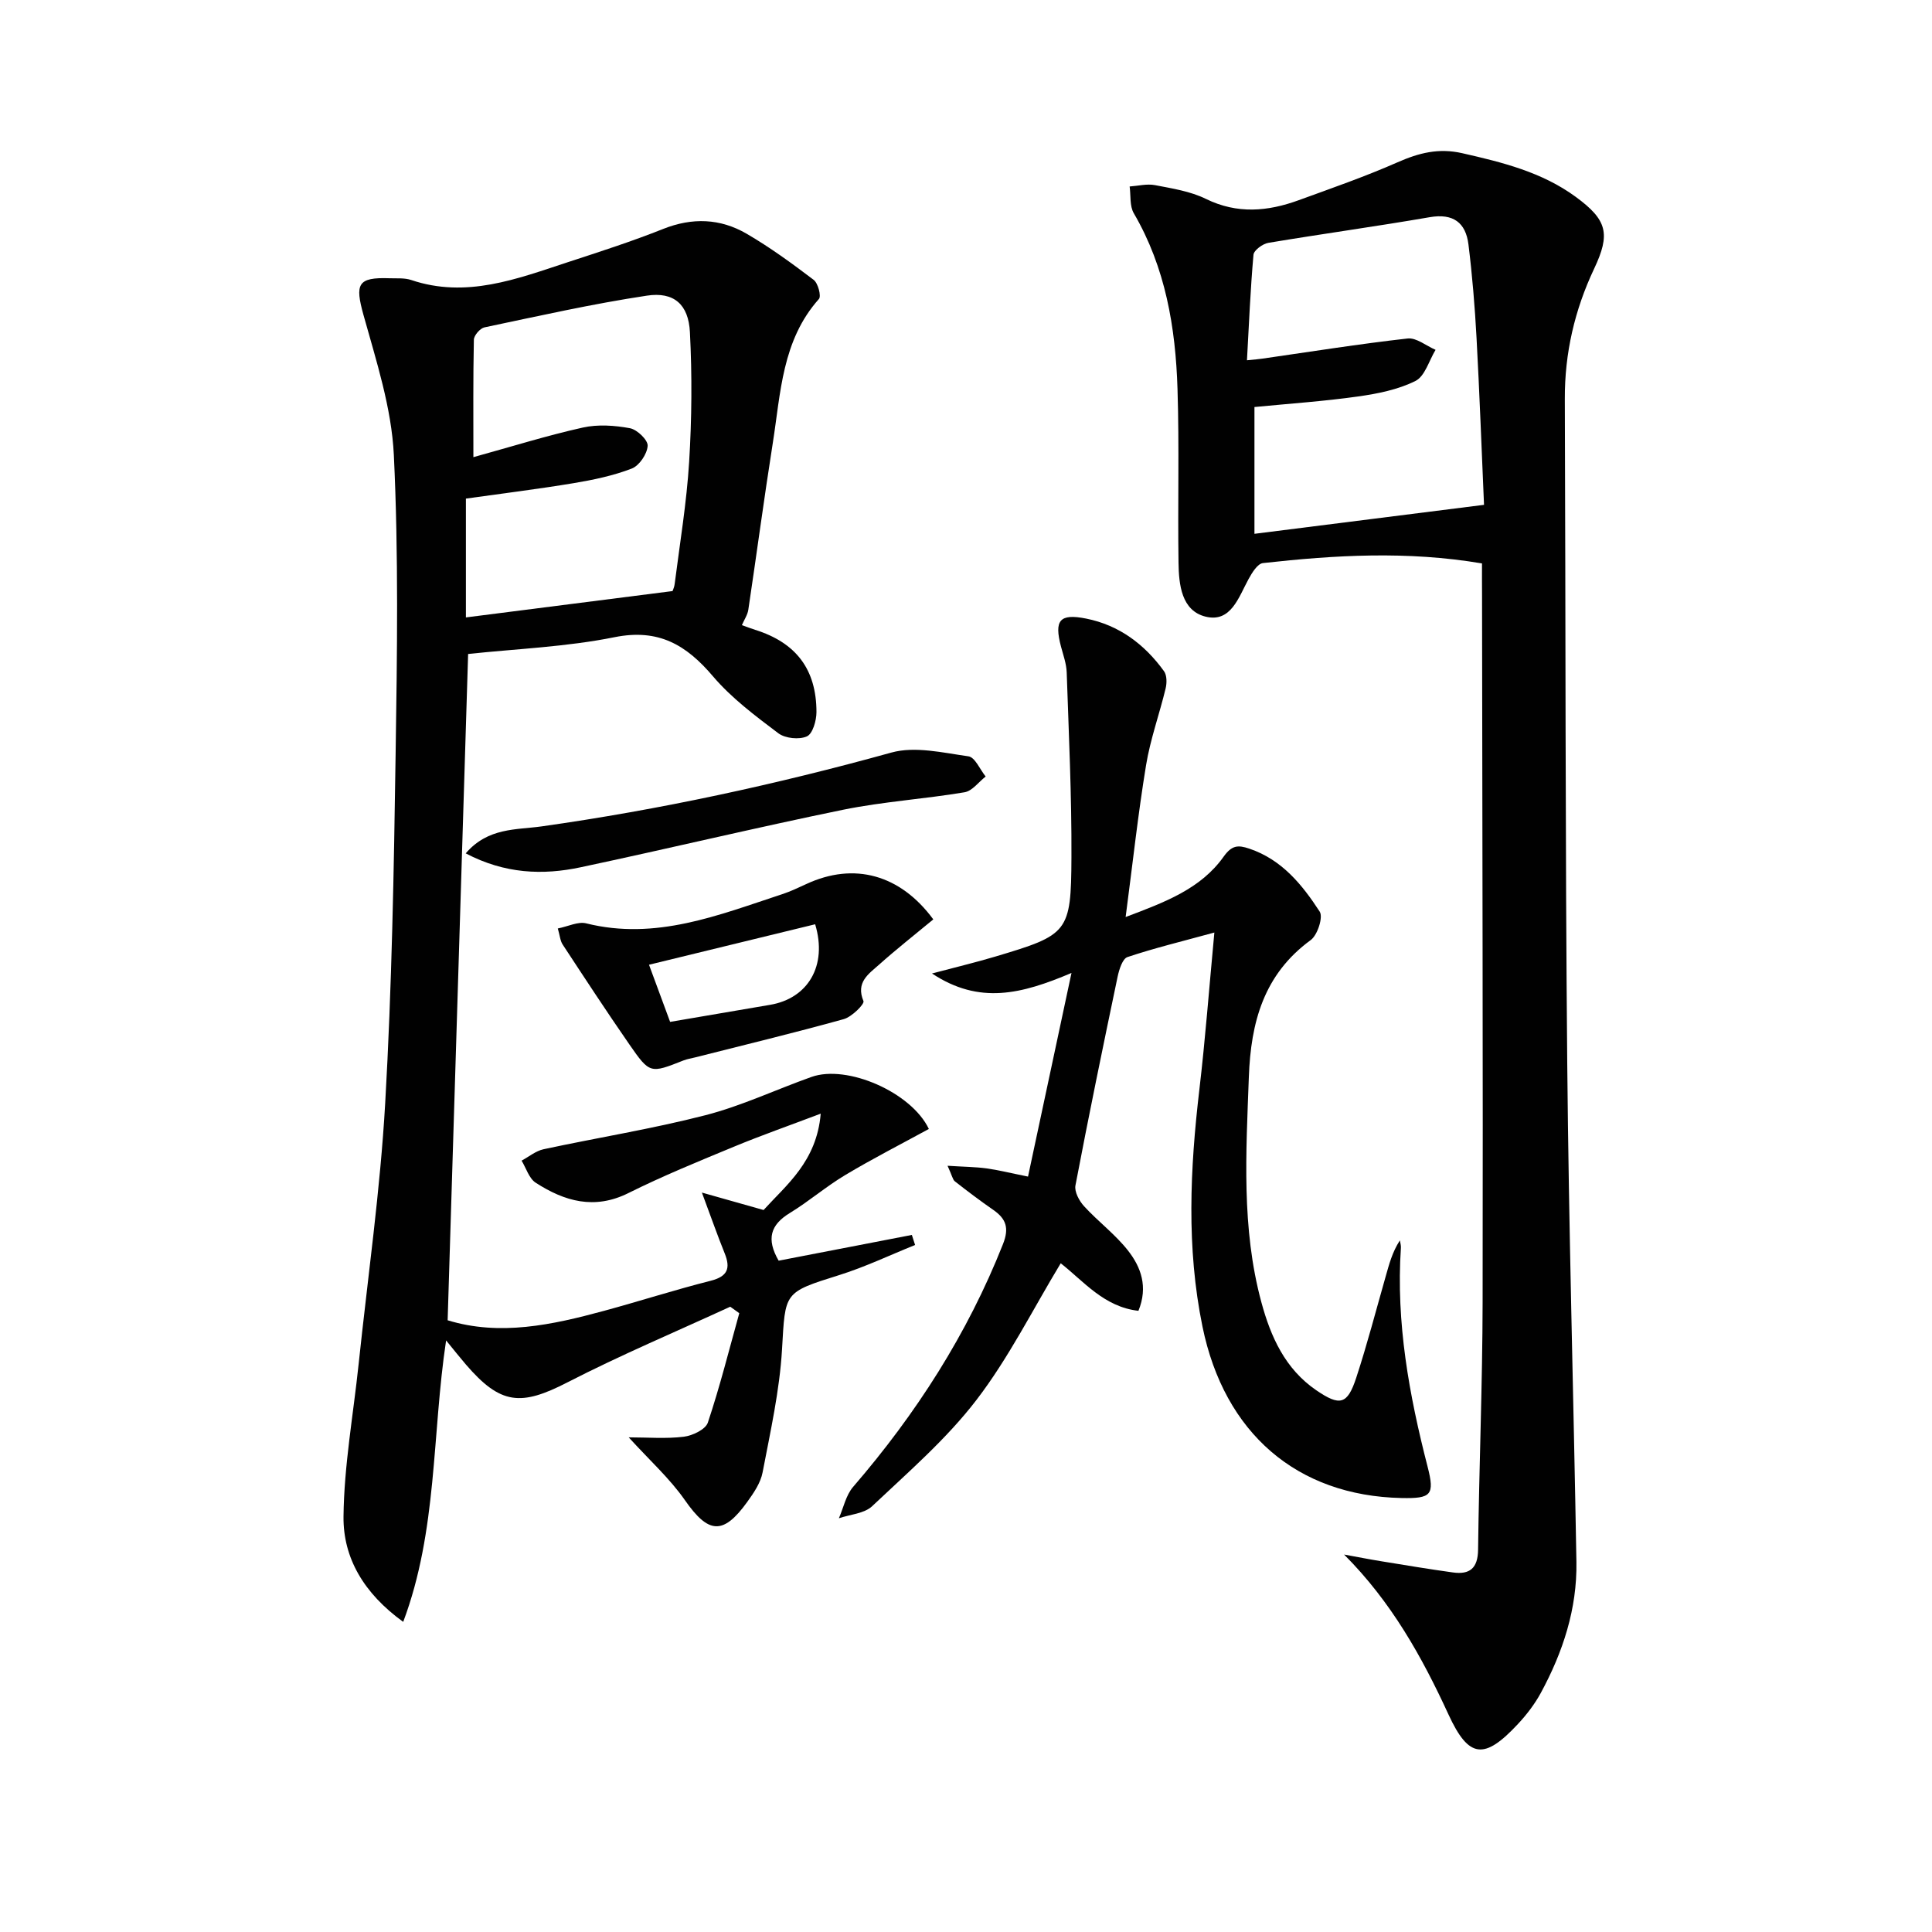 <svg enable-background="new 0 0 400 400" viewBox="0 0 400 400" xmlns="http://www.w3.org/2000/svg"><g fill="#010101"><path d="m96.92 135.4c-1.42 46.2-2.83 92.03-4.24 137.95 10.8 3.31 21.61.97 32.36-1.95 7.37-2 14.66-4.35 22.06-6.22 3.55-.9 4.2-2.57 2.93-5.71-1.47-3.64-2.77-7.35-4.71-12.56 4.89 1.38 8.56 2.42 12.77 3.61 4.73-5.21 11-10.05 11.83-19.95-6.61 2.5-12.31 4.5-17.89 6.81-7.37 3.05-14.78 6.07-21.9 9.62-7.06 3.53-13.25 1.72-19.22-2.13-1.38-.89-1.97-3.01-2.92-4.57 1.51-.81 2.93-2.01 4.54-2.36 11.15-2.4 22.46-4.2 33.49-7.04 7.51-1.93 14.64-5.32 21.98-7.93 7.37-2.63 20.68 3.16 24.31 10.77-5.75 3.14-11.63 6.14-17.28 9.52-3.99 2.38-7.55 5.47-11.52 7.89-4 2.44-4.89 5.38-2.3 9.86 9.05-1.75 18.31-3.54 27.58-5.33.22.69.44 1.38.67 2.08-5.22 2.1-10.32 4.54-15.67 6.22-11.63 3.64-11.18 3.51-11.88 15.39-.5 8.54-2.41 17.02-4.02 25.46-.41 2.18-1.84 4.27-3.19 6.14-5.01 6.95-8.05 6.57-12.9-.38-3.14-4.5-7.33-8.27-11.63-13 3.95 0 7.72.32 11.4-.13 1.81-.22 4.51-1.51 4.98-2.92 2.49-7.44 4.4-15.08 6.51-22.66-.62-.45-1.25-.89-1.87-1.34-11.25 5.18-22.69 10-33.7 15.66-9.65 4.97-13.85 4.65-21.03-3.69-1.27-1.48-2.48-3.01-4.1-4.99-2.95 19.58-1.76 39.31-8.88 58.27-8.16-5.9-12.45-13.24-12.36-21.8.11-10.53 2.02-21.04 3.13-31.57 1.9-18 4.47-35.96 5.5-54.01 1.38-24.08 1.8-48.22 2.16-72.35.31-20.62.62-41.28-.37-61.87-.47-9.74-3.63-19.44-6.28-28.96-1.79-6.44-1.25-7.86 5.4-7.62 1.5.05 3.09-.1 4.47.36 11.4 3.85 21.88-.22 32.41-3.68 6.63-2.17 13.29-4.31 19.76-6.89 6.03-2.4 11.82-2.18 17.26.98 4.85 2.82 9.42 6.16 13.9 9.56.91.69 1.61 3.37 1.09 3.96-7.66 8.58-7.91 19.47-9.56 29.88-1.81 11.47-3.34 22.98-5.06 34.47-.16 1.05-.83 2.03-1.33 3.18.91.32 1.82.68 2.75.97 8.44 2.65 12.68 8.15 12.69 17.03 0 1.76-.78 4.49-1.98 5.03-1.61.72-4.5.42-5.92-.65-4.77-3.6-9.68-7.27-13.52-11.78-5.54-6.52-11.27-9.93-20.37-8.11-10 2.02-20.35 2.41-30.33 3.48zm42.28-13.02c-.11.32.37-.57.49-1.52 1.07-8.4 2.47-16.79 2.99-25.24.55-8.92.62-17.92.16-26.85-.29-5.75-3.32-8.41-8.91-7.56-11.29 1.7-22.45 4.22-33.63 6.57-.9.19-2.17 1.66-2.19 2.55-.17 8.06-.1 16.12-.1 24.32 7.97-2.2 15.25-4.48 22.66-6.13 3.11-.69 6.59-.45 9.76.14 1.49.28 3.75 2.46 3.66 3.65-.11 1.69-1.73 4.1-3.29 4.7-3.83 1.48-7.95 2.34-12.02 3.02-7.46 1.24-14.96 2.16-22.32 3.2v24.6c14.18-1.8 28.06-3.57 42.74-5.45z"/><path d="m306.83 116.65c-15.56-2.63-30.47-1.72-45.35-.07-1.12.12-2.27 2.01-2.98 3.31-2.06 3.76-3.64 9.07-8.89 7.78-5-1.23-5.55-6.64-5.61-11.18-.18-11.99.17-24-.21-35.98-.4-12.71-2.48-25.1-9.05-36.36-.88-1.5-.6-3.68-.86-5.54 1.75-.12 3.58-.6 5.25-.28 3.57.69 7.33 1.27 10.54 2.85 6.51 3.19 12.83 2.6 19.24.26 6.86-2.5 13.77-4.9 20.44-7.84 4.41-1.94 8.49-3 13.4-1.88 8.33 1.89 16.52 3.92 23.52 9.06 6.5 4.78 7.19 7.63 3.78 14.85-4.04 8.55-6.11 17.49-6.07 26.98.18 45.81.08 91.63.5 137.44.31 34.45 1.31 68.9 1.9 103.34.16 9.7-2.8 18.69-7.38 27.13-1.26 2.31-2.92 4.48-4.72 6.41-6.95 7.46-10.17 7.2-14.39-1.97-5.52-12-11.85-23.33-21.61-33.11 2.6.47 5.2.99 7.81 1.41 4.91.8 9.81 1.62 14.73 2.3 3.46.48 5.15-.86 5.2-4.69.21-17.14.91-34.28.94-51.42.09-48.82-.07-97.63-.12-146.45-.02-1.98-.01-3.96-.01-6.35zm-47.11-32.38v26.25c15.77-1.99 31.3-3.95 47.53-6-.51-11.73-.93-23.17-1.55-34.6-.35-6.44-.88-12.89-1.67-19.29-.56-4.53-3.14-6.51-8.04-5.66-11.11 1.92-22.28 3.45-33.4 5.31-1.17.2-2.98 1.53-3.07 2.46-.64 7.18-.93 14.39-1.35 21.85 1.58-.16 2.39-.22 3.2-.34 10.02-1.44 20.02-3.04 30.07-4.17 1.81-.2 3.84 1.52 5.78 2.35-1.36 2.23-2.2 5.47-4.18 6.45-3.62 1.8-7.84 2.64-11.91 3.21-7 .99-14.09 1.47-21.41 2.18z"/><path d="m196.18 241.36c3.42.22 5.76.23 8.05.54 2.44.33 4.83.94 8.61 1.7 2.92-13.69 5.8-27.15 9-42.16-10.33 4.38-19.06 6.61-28.88.11 5.16-1.37 9.2-2.33 13.17-3.52 15.05-4.49 15.63-4.95 15.7-20.54.06-12.75-.55-25.51-.98-38.27-.06-1.79-.71-3.58-1.18-5.34-1.44-5.45-.31-6.91 5.2-5.81 6.82 1.36 12.11 5.33 16.13 10.9.61.85.6 2.45.33 3.57-1.28 5.31-3.17 10.51-4.05 15.88-1.66 10.1-2.76 20.29-4.23 31.44 8.24-3.11 15.56-5.85 20.29-12.5 1.69-2.37 2.97-2.45 5.31-1.66 6.75 2.27 10.96 7.47 14.58 13.04.75 1.15-.46 4.87-1.86 5.89-9.73 7.11-12.4 17.01-12.81 28.36-.57 15.64-1.56 31.27 2.59 46.61 1.94 7.18 4.93 13.83 11.36 18.23 4.9 3.35 6.45 3 8.28-2.57 2.27-6.92 4.1-13.98 6.1-20.99.71-2.49 1.35-5.01 2.94-7.46.08.52.25 1.04.21 1.55-1.03 15.46 1.7 30.44 5.53 45.31 1.51 5.87.75 6.61-5.4 6.48-21.66-.46-36.69-13.43-41.21-35.49-3.35-16.34-2.57-32.69-.64-49.11 1.22-10.36 2-20.77 3.1-32.48-6.72 1.84-12.43 3.22-17.99 5.08-1.02.34-1.72 2.56-2.03 4.02-3.02 14.4-5.99 28.81-8.74 43.26-.25 1.3.78 3.21 1.79 4.31 2.9 3.17 6.44 5.8 9.08 9.16 2.68 3.41 4.21 7.5 2.17 12.49-7.15-.8-11.4-6.19-16.09-9.84-5.78 9.55-10.76 19.58-17.45 28.3-6.21 8.1-14.12 14.93-21.59 21.99-1.63 1.54-4.56 1.7-6.89 2.5.96-2.19 1.46-4.78 2.96-6.51 13.03-15.11 23.66-31.64 31.02-50.26 1.31-3.32.65-5.23-2.02-7.08-2.71-1.88-5.35-3.87-7.95-5.91-.44-.34-.55-1.13-1.51-3.22z"/><path d="m193.23 190.35c-3.91 3.24-7.69 6.2-11.26 9.4-2.13 1.9-4.83 3.62-3.2 7.51.26.61-2.41 3.28-4.08 3.74-10.21 2.84-20.52 5.32-30.8 7.93-.8.2-1.64.33-2.4.63-6.86 2.71-6.95 2.78-11.19-3.33-4.72-6.81-9.26-13.75-13.81-20.68-.5-.76-.57-1.81-1-3.32 2.16-.43 4.2-1.48 5.87-1.06 14.4 3.6 27.4-1.71 40.56-6.03 1.73-.57 3.39-1.36 5.04-2.12 9.88-4.58 19.43-1.96 26.27 7.33zm-54.49 21.22c7.06-1.2 13.87-2.38 20.69-3.53 7.8-1.31 11.94-8.05 9.34-16.68-11.24 2.74-22.55 5.49-34.4 8.38 1.53 4.13 2.88 7.78 4.37 11.83z"/><path d="m96.42 176.68c4.61-5.38 10.5-4.85 15.68-5.58 24.51-3.46 48.59-8.68 72.45-15.29 4.9-1.36 10.68.04 15.96.78 1.36.19 2.38 2.72 3.56 4.18-1.45 1.13-2.77 2.99-4.37 3.26-8.33 1.4-16.83 1.93-25.09 3.61-18.17 3.72-36.21 8.06-54.35 11.91-7.9 1.69-15.76 1.37-23.84-2.87z"/></g></svg>